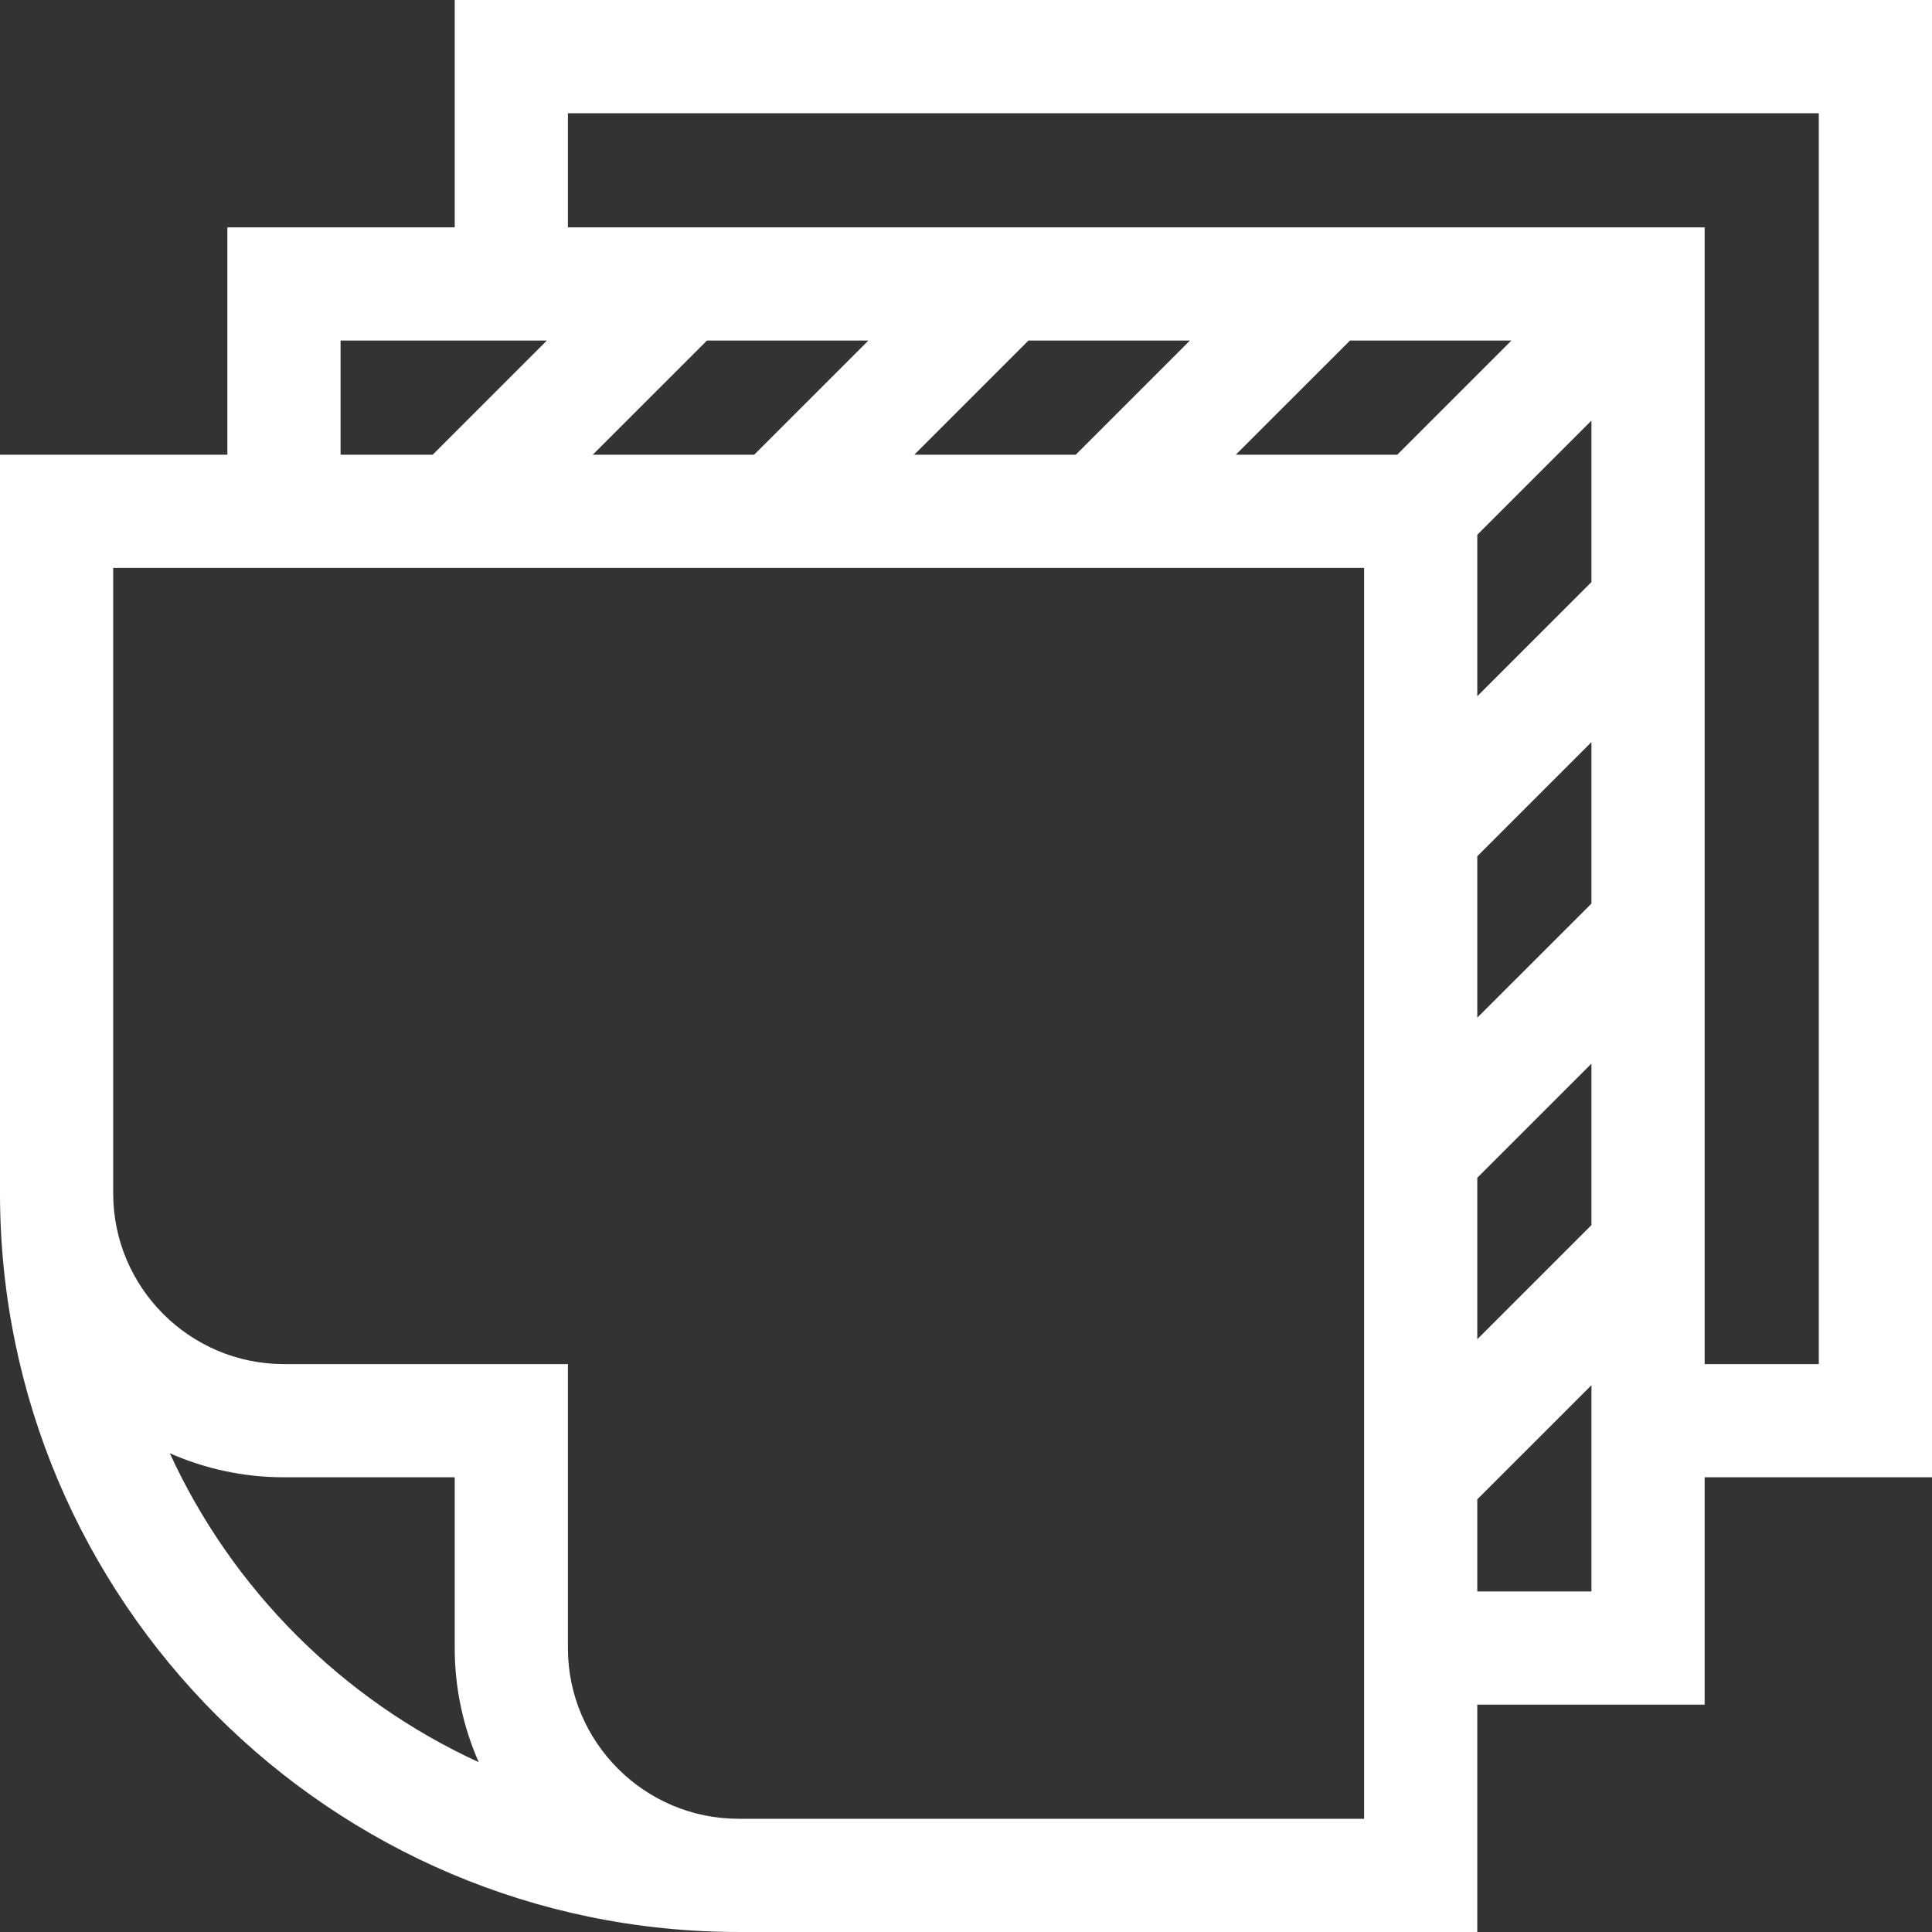 <svg width="100" height="100" viewBox="0 0 100 100" fill="none" xmlns="http://www.w3.org/2000/svg">
<rect x="0" y="0" width="100" height="100" fill="#333333" stroke="none"/>
<path d="M100 0H23.536V11.768H11.768V23.535H0V61.768C0 82.849 17.15 99.999 38.231 99.999H76.464V88.232H88.232V76.464H100V0ZM76.464 27.68L82.373 21.771V30.127L76.464 36.035V27.68ZM76.464 44.322L82.373 38.413V46.769L76.464 52.677V44.322ZM76.464 60.963L82.373 55.055V63.41L76.464 69.319V60.963ZM72.322 23.535H63.966L69.874 17.628H78.229L72.322 23.535ZM55.68 23.535H47.324L53.232 17.628H61.587L55.68 23.535ZM39.038 23.535H30.682L36.59 17.628H44.946L39.038 23.535ZM17.628 17.628H28.304L22.396 23.535H17.628V17.628ZM8.79 75.221C10.599 76.018 12.596 76.464 14.696 76.464H23.536V85.304C23.536 87.404 23.982 89.401 24.779 91.21C17.725 87.974 12.026 82.275 8.79 75.221ZM70.605 94.14H38.232C33.36 94.14 29.395 90.176 29.395 85.304V70.605H14.696C9.823 70.605 5.859 66.641 5.859 61.768V29.395H70.605V94.14ZM76.464 82.373V77.605L82.373 71.697V82.373H76.464ZM94.141 70.605H88.232V11.768H29.395V5.86H94.141V70.605Z" fill="white"/>
</svg>
